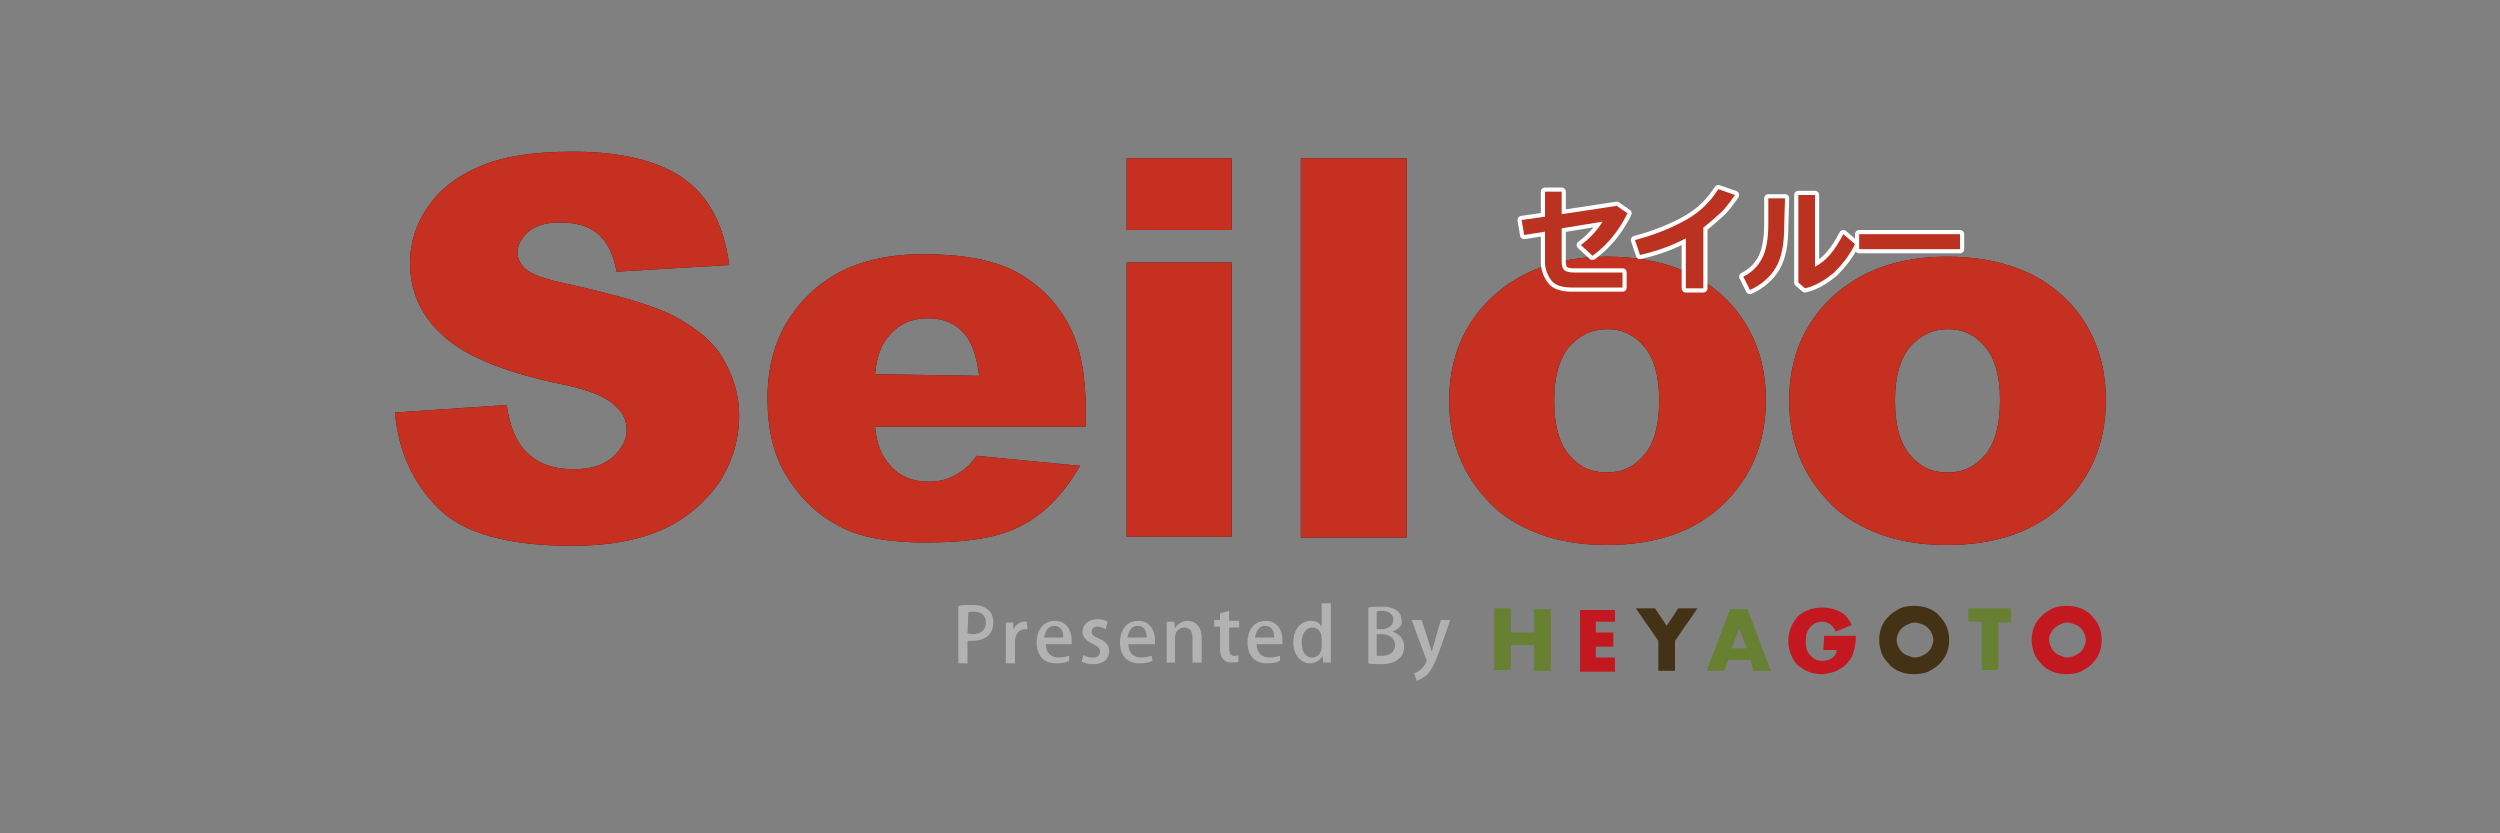 <?xml version="1.0" encoding="utf-8"?>
<!-- Generator: Adobe Illustrator 27.5.0, SVG Export Plug-In . SVG Version: 6.00 Build 0)  -->
<svg version="1.1" id="レイヤー_1" xmlns="http://www.w3.org/2000/svg" xmlns:xlink="http://www.w3.org/1999/xlink" x="0px"
	 y="0px" viewBox="0 0 300 100" style="enable-background:new 0 0 300 100;" xml:space="preserve">
<rect x="0" y="0" width="300" height="100" fill="#808080" stroke="none"/>
<style type="text/css">
	.st0{fill:#231815;}
	.st1{fill:#C63020;}
	.st2{fill:none;stroke:#FFFFFF;stroke-linecap:round;stroke-linejoin:round;}
	.st3{fill:#BC3221;}
	.st4{fill:#B2B2B2;}
	.st5{fill:#678032;}
	.st6{fill:#C3181F;}
	.st7{fill:#433216;}
</style>
<g>
	<g>
		<g>
			<path class="st0" d="M47.4,49.5l13.4-0.9c0.3,2.1,0.9,3.8,1.8,5c1.5,1.9,3.5,2.7,6.3,2.7c2.1,0,3.5-0.5,4.6-1.4
				c1.1-1,1.7-2.1,1.7-3.3c0-1.2-0.5-2.2-1.6-3.1c-1.1-1-3.4-1.9-7.2-2.6c-6.2-1.4-10.6-3.2-13.2-5.6c-2.6-2.3-4-5.2-4-8.8
				c0-2.3,0.7-4.6,2.1-6.6c1.4-2.1,3.4-3.7,6.2-4.9c2.7-1.2,6.4-1.8,11.2-1.8c5.9,0,10.3,1.1,13.3,3.2c3,2.1,4.9,5.6,5.5,10.4
				L74,32.6c-0.4-2.1-1.1-3.5-2.2-4.5c-1.2-1-2.6-1.4-4.7-1.4c-1.7,0-2.8,0.4-3.7,1.1c-0.8,0.7-1.3,1.6-1.3,2.5c0,0.7,0.3,1.4,1,2
				c0.7,0.6,2.2,1.2,4.7,1.7c6.2,1.4,10.6,2.6,13.2,4c2.6,1.4,4.6,3,5.8,5.1c1.2,2.1,1.9,4.3,1.9,6.7c0,2.9-0.8,5.6-2.4,8.1
				c-1.7,2.4-3.9,4.3-6.7,5.6c-2.9,1.3-6.5,2-10.9,2c-7.7,0-13.1-1.5-16.1-4.5C49.5,57.9,47.8,54.1,47.4,49.5z"/>
			<path class="st0" d="M130.3,51.2H105c0.2,2.1,0.8,3.5,1.7,4.5c1.2,1.5,2.8,2.1,4.8,2.1c1.3,0,2.4-0.3,3.5-1
				c0.7-0.4,1.5-1.1,2.2-2.1l12.4,1.2c-1.9,3.3-4.2,5.7-6.9,7.1c-2.7,1.5-6.5,2.1-11.6,2.1c-4.4,0-7.8-0.6-10.3-1.9
				c-2.5-1.3-4.6-3.2-6.3-5.9c-1.7-2.6-2.4-5.9-2.4-9.5c0-5.2,1.7-9.3,5-12.5c3.3-3.2,7.8-4.8,13.7-4.8c4.7,0,8.4,0.7,11.1,2.1
				c2.7,1.5,4.8,3.5,6.3,6.3c1.5,2.7,2.1,6.3,2.1,10.6V51.2z M117.5,45.1c-0.3-2.4-0.9-4.2-2-5.3c-1.1-1.1-2.4-1.6-4.2-1.6
				c-2.1,0-3.6,0.8-4.8,2.3c-0.8,1-1.3,2.4-1.5,4.4L117.5,45.1L117.5,45.1z"/>
			<path class="st0" d="M135.2,19h12.6v8.6h-12.6V19z M135.2,31.5h12.6v32.9h-12.6V31.5z"/>
			<path class="st0" d="M156.1,19h12.7v45.5h-12.7V19z"/>
			<path class="st0" d="M173.9,48.1c0-5,1.7-9.2,5.1-12.4c3.4-3.2,8-4.9,13.8-4.9c6.6,0,11.6,2,15,5.8c2.7,3.1,4.1,6.8,4.1,11.4
				c0,5.1-1.7,9.2-5.1,12.5c-3.3,3.2-8,4.9-14,4.9c-5.3,0-9.6-1.4-12.9-4C175.9,57.9,173.9,53.5,173.9,48.1z M186.5,48.1
				c0,2.9,0.6,5.1,1.8,6.5c1.2,1.4,2.6,2.1,4.5,2.1c1.9,0,3.3-0.7,4.5-2.1c1.2-1.4,1.8-3.6,1.8-6.6c0-2.8-0.6-5-1.8-6.4
				c-1.2-1.4-2.6-2.1-4.4-2.1c-1.9,0-3.3,0.7-4.6,2.1C187.1,43.1,186.5,45.2,186.5,48.1z"/>
			<path class="st0" d="M214.7,48.1c0-5,1.7-9.2,5.1-12.4s8-4.9,13.8-4.9c6.6,0,11.6,2,15,5.8c2.7,3.1,4.1,6.8,4.1,11.4
				c0,5.1-1.7,9.2-5.1,12.5c-3.3,3.2-8,4.9-14,4.9c-5.3,0-9.6-1.4-12.9-4C216.7,57.9,214.7,53.5,214.7,48.1z M227.4,48.1
				c0,2.9,0.6,5.1,1.8,6.5c1.2,1.4,2.6,2.1,4.5,2.1c1.9,0,3.3-0.7,4.5-2.1c1.2-1.4,1.8-3.6,1.8-6.6c0-2.8-0.6-5-1.8-6.4
				c-1.2-1.4-2.6-2.1-4.4-2.1c-1.9,0-3.3,0.7-4.6,2.1C228,43.1,227.4,45.2,227.4,48.1z"/>
		</g>
		<g>
			<path class="st1" d="M47.4,49.5l13.4-0.9c0.3,2.1,0.9,3.8,1.8,5c1.5,1.9,3.5,2.7,6.3,2.7c2.1,0,3.5-0.5,4.6-1.4
				c1.1-1,1.7-2.1,1.7-3.3c0-1.2-0.5-2.2-1.6-3.1c-1.1-1-3.4-1.9-7.2-2.6c-6.2-1.4-10.6-3.2-13.2-5.6c-2.6-2.3-4-5.2-4-8.8
				c0-2.3,0.7-4.6,2.1-6.6c1.4-2.1,3.4-3.7,6.2-4.9c2.7-1.2,6.4-1.8,11.2-1.8c5.9,0,10.3,1.1,13.3,3.2c3,2.1,4.9,5.6,5.5,10.4
				L74,32.6c-0.4-2.1-1.1-3.5-2.2-4.5c-1.2-1-2.6-1.4-4.7-1.4c-1.7,0-2.8,0.4-3.7,1.1c-0.8,0.7-1.3,1.6-1.3,2.5c0,0.7,0.3,1.4,1,2
				c0.7,0.6,2.2,1.2,4.7,1.7c6.2,1.4,10.6,2.6,13.2,4c2.6,1.4,4.6,3,5.8,5.1c1.2,2.1,1.9,4.3,1.9,6.7c0,2.9-0.8,5.6-2.4,8.1
				c-1.7,2.4-3.9,4.3-6.7,5.6c-2.9,1.3-6.5,2-10.9,2c-7.7,0-13.1-1.5-16.1-4.5C49.5,57.9,47.8,54.1,47.4,49.5z"/>
			<path class="st1" d="M130.3,51.2H105c0.2,2.1,0.8,3.5,1.7,4.5c1.2,1.5,2.8,2.1,4.8,2.1c1.3,0,2.4-0.3,3.5-1
				c0.7-0.4,1.5-1.1,2.2-2.1l12.4,1.2c-1.9,3.3-4.2,5.7-6.9,7.1c-2.7,1.5-6.5,2.1-11.6,2.1c-4.4,0-7.8-0.6-10.3-1.9
				c-2.5-1.3-4.6-3.2-6.3-5.9c-1.7-2.6-2.4-5.9-2.4-9.5c0-5.2,1.7-9.3,5-12.5c3.3-3.2,7.8-4.8,13.7-4.8c4.7,0,8.4,0.7,11.1,2.1
				c2.7,1.5,4.8,3.5,6.3,6.3c1.5,2.7,2.1,6.3,2.1,10.6V51.2z M117.5,45.1c-0.3-2.4-0.9-4.2-2-5.3c-1.1-1.1-2.4-1.6-4.2-1.6
				c-2.1,0-3.6,0.8-4.8,2.3c-0.8,1-1.3,2.4-1.5,4.4L117.5,45.1L117.5,45.1z"/>
			<path class="st1" d="M135.2,19h12.6v8.6h-12.6V19z M135.2,31.5h12.6v32.9h-12.6V31.5z"/>
			<path class="st1" d="M156.1,19h12.7v45.5h-12.7V19z"/>
			<path class="st1" d="M173.9,48.1c0-5,1.7-9.2,5.1-12.4c3.4-3.2,8-4.9,13.8-4.9c6.6,0,11.6,2,15,5.8c2.7,3.1,4.1,6.8,4.1,11.4
				c0,5.1-1.7,9.2-5.1,12.5c-3.3,3.2-8,4.9-14,4.9c-5.3,0-9.6-1.4-12.9-4C175.9,57.9,173.9,53.5,173.9,48.1z M186.5,48.1
				c0,2.9,0.6,5.1,1.8,6.5c1.2,1.4,2.6,2.1,4.5,2.1c1.9,0,3.3-0.7,4.5-2.1c1.2-1.4,1.8-3.6,1.8-6.6c0-2.8-0.6-5-1.8-6.4
				c-1.2-1.4-2.6-2.1-4.4-2.1c-1.9,0-3.3,0.7-4.6,2.1C187.1,43.1,186.5,45.2,186.5,48.1z"/>
			<path class="st1" d="M214.7,48.1c0-5,1.7-9.2,5.1-12.4s8-4.9,13.8-4.9c6.6,0,11.6,2,15,5.8c2.7,3.1,4.1,6.8,4.1,11.4
				c0,5.1-1.7,9.2-5.1,12.5c-3.3,3.2-8,4.9-14,4.9c-5.3,0-9.6-1.4-12.9-4C216.7,57.9,214.7,53.5,214.7,48.1z M227.4,48.1
				c0,2.9,0.6,5.1,1.8,6.5c1.2,1.4,2.6,2.1,4.5,2.1c1.9,0,3.3-0.7,4.5-2.1c1.2-1.4,1.8-3.6,1.8-6.6c0-2.8-0.6-5-1.8-6.4
				c-1.2-1.4-2.6-2.1-4.4-2.1c-1.9,0-3.3,0.7-4.6,2.1C228,43.1,227.4,45.2,227.4,48.1z"/>
		</g>
	</g>
	<g>
		<g>
			<path class="st2" d="M195.3,25.6c-1,2-2.3,3.7-4.2,5.1l-1.4-1.3c1.1-0.8,2-1.8,2.6-2.8l-4.9,0.8v4c0,0.5,0.1,0.8,0.3,1
				c0.2,0.2,0.6,0.3,1.2,0.3h5.8v1.8h-6.1c-1.2,0-2-0.3-2.4-0.8s-0.8-1.3-0.8-2.2v-3.7l-2.5,0.4l-0.3-1.8l2.8-0.4v-3h2v2.7l6.6-1
				L195.3,25.6z"/>
			<path class="st2" d="M204.4,34.6h-2.1v-6c-1.7,0.9-3.4,1.5-5.5,2l-0.6-1.8c2.3-0.6,4.3-1.4,6.1-2.4s3-2.3,3.9-3.7l2,0.7
				c-0.7,1-1.3,1.8-1.9,2.3s-1.2,1.1-1.9,1.6L204.4,34.6L204.4,34.6z"/>
			<path class="st2" d="M214.1,27.2c0,2.1-0.3,3.7-1,4.9c-0.7,1.2-1.8,2.1-3.1,2.7l-0.8-1.6c1-0.5,1.7-1.2,2.2-2.1
				c0.5-0.9,0.8-2.3,0.8-4.2v-3.1h2L214.1,27.2L214.1,27.2z M222.6,29.3c-0.7,1.4-1.5,2.4-2.5,3.4c-1.1,0.9-2.2,1.6-3.5,1.9
				l-0.8-0.7V23.4h2V32c1.4-0.7,2.4-2,3.4-3.9L222.6,29.3z"/>
			<path class="st2" d="M235.2,29.9h-12.1v-1.8h12.1V29.9z"/>
		</g>
		<g>
			<path class="st3" d="M195.3,25.6c-1,2-2.3,3.7-4.2,5.1l-1.4-1.3c1.1-0.8,2-1.8,2.6-2.8l-4.9,0.8v4c0,0.5,0.1,0.8,0.3,1
				c0.2,0.2,0.6,0.3,1.2,0.3h5.8v1.8h-6.1c-1.2,0-2-0.3-2.4-0.8s-0.8-1.3-0.8-2.2v-3.7l-2.5,0.4l-0.3-1.8l2.8-0.4v-3h2v2.7l6.6-1
				L195.3,25.6z"/>
			<path class="st3" d="M204.4,34.6h-2.1v-6c-1.7,0.9-3.4,1.5-5.5,2l-0.6-1.8c2.3-0.6,4.3-1.4,6.1-2.4s3-2.3,3.9-3.7l2,0.7
				c-0.7,1-1.3,1.8-1.9,2.3s-1.2,1.1-1.9,1.6L204.4,34.6L204.4,34.6z"/>
			<path class="st3" d="M214.1,27.2c0,2.1-0.3,3.7-1,4.9c-0.7,1.2-1.8,2.1-3.1,2.7l-0.8-1.6c1-0.5,1.7-1.2,2.2-2.1
				c0.5-0.9,0.8-2.3,0.8-4.2v-3.1h2L214.1,27.2L214.1,27.2z M222.6,29.3c-0.7,1.4-1.5,2.4-2.5,3.4c-1.1,0.9-2.2,1.6-3.5,1.9
				l-0.8-0.7V23.4h2V32c1.4-0.7,2.4-2,3.4-3.9L222.6,29.3z"/>
			<path class="st3" d="M235.2,29.9h-12.1v-1.8h12.1V29.9z"/>
		</g>
	</g>
	<g>
		<path class="st4" d="M115,72.7c0.4-0.1,1-0.1,1.7-0.1c0.9,0,1.5,0.2,1.9,0.6c0.4,0.3,0.6,0.9,0.6,1.5c0,1.7-1.4,2.2-2.5,2.2
			c-0.2,0-0.4,0-0.6,0v2.7h-1.1L115,72.7L115,72.7z M116.1,76c0.2,0,0.3,0.1,0.6,0.1c1,0,1.6-0.5,1.6-1.4s-0.6-1.3-1.4-1.3
			c-0.3,0-0.6,0-0.7,0.1L116.1,76L116.1,76z"/>
		<path class="st4" d="M123.3,75.5c-0.1,0-0.2,0-0.3,0c-0.7,0-1.2,0.6-1.2,1.5v2.6h-1.1v-3.4c0-0.6,0-1.1,0-1.5h0.9v0.9l0,0
			c0.2-0.6,0.8-1,1.3-1c0.1,0,0.2,0,0.3,0L123.3,75.5L123.3,75.5z"/>
		<path class="st4" d="M128.3,79.3c-0.4,0.2-0.9,0.3-1.6,0.3c-1.5,0-2.3-1-2.3-2.5c0-1.5,0.8-2.6,2.2-2.6c1.4,0,2,1.2,2,2.3
			c0,0.2,0,0.3,0,0.5h-3.1c0,1.1,0.7,1.6,1.5,1.6c0.6,0,0.9-0.1,1.3-0.2L128.3,79.3z M127.6,76.5c0-0.6-0.2-1.4-1.1-1.4
			c-0.8,0-1.1,0.8-1.2,1.4H127.6z"/>
		<path class="st4" d="M132.7,75.5c-0.2-0.1-0.6-0.3-1-0.3c-0.5,0-0.7,0.3-0.7,0.6c0,0.4,0.2,0.5,0.8,0.8c0.8,0.3,1.3,0.8,1.3,1.5
			c0,1-0.7,1.6-1.9,1.6c-0.5,0-1-0.1-1.4-0.3l0.2-0.8c0.3,0.2,0.7,0.3,1.2,0.3c0.6,0,0.8-0.3,0.8-0.7c0-0.4-0.2-0.6-0.8-0.9
			c-0.9-0.4-1.3-0.9-1.3-1.5c0-0.8,0.7-1.5,1.8-1.5c0.5,0,0.9,0.1,1.2,0.3L132.7,75.5z"/>
		<path class="st4" d="M138.3,79.3c-0.4,0.2-0.9,0.3-1.6,0.3c-1.5,0-2.3-1-2.3-2.5c0-1.5,0.8-2.6,2.2-2.6c1.4,0,2,1.2,2,2.3
			c0,0.2,0,0.3,0,0.5h-3.2c0,1.1,0.7,1.6,1.5,1.6c0.6,0,0.9-0.1,1.3-0.2L138.3,79.3z M137.6,76.5c0-0.6-0.2-1.4-1.1-1.4
			c-0.8,0-1.1,0.8-1.2,1.4H137.6z"/>
		<path class="st4" d="M144.2,79.5h-1.1v-2.9c0-0.7-0.2-1.3-1-1.3c-0.5,0-1.1,0.4-1.1,1.2v3H140V76c0-0.6,0-1,0-1.4h0.9l0.1,0.8l0,0
			c0.2-0.4,0.8-0.9,1.5-0.9c0.8,0,1.7,0.5,1.7,2.1L144.2,79.5L144.2,79.5z"/>
		<path class="st4" d="M146.4,73.6l1.1-0.3v1.2h1.2v0.8h-1.2v2.5c0,0.6,0.2,0.9,0.6,0.9c0.2,0,0.3,0,0.5-0.1v0.8
			c-0.2,0.1-0.5,0.1-0.8,0.1c-0.4,0-0.8-0.1-1-0.4c-0.3-0.3-0.4-0.7-0.4-1.4v-2.5h-0.7v-0.8h0.7L146.4,73.6L146.4,73.6z"/>
		<path class="st4" d="M153.6,79.3c-0.4,0.2-0.9,0.3-1.6,0.3c-1.5,0-2.3-1-2.3-2.5c0-1.5,0.8-2.6,2.2-2.6c1.4,0,2,1.2,2,2.3
			c0,0.2,0,0.3,0,0.5h-3.1c0,1.1,0.7,1.6,1.5,1.6c0.6,0,0.9-0.1,1.3-0.2L153.6,79.3z M152.9,76.5c0-0.6-0.2-1.4-1.1-1.4
			c-0.8,0-1.1,0.8-1.2,1.4H152.9z"/>
		<path class="st4" d="M159.7,78.1c0,0.5,0,1,0,1.4h-0.9l-0.1-0.8l0,0c-0.3,0.5-0.8,0.9-1.5,0.9c-1.1,0-2-1-2-2.5
			c0-1.7,1-2.6,2.1-2.6c0.7,0,1.1,0.3,1.3,0.7l0,0v-2.8h1.1L159.7,78.1L159.7,78.1z M158.6,76.6c0-0.8-0.5-1.3-1.1-1.3
			c-0.8,0-1.3,0.8-1.3,1.8s0.4,1.8,1.3,1.8c0.7,0,1.1-0.6,1.1-1.3V76.6z"/>
		<path class="st4" d="M167.1,75.8c0.7,0.2,1.4,0.8,1.4,1.8c0,0.7-0.3,1.2-0.6,1.4c-0.5,0.5-1.2,0.7-2.3,0.7c-0.6,0-1.1,0-1.4-0.1
			v-6.7c0.4-0.1,1-0.1,1.6-0.1c2.1,0,2.4,1,2.4,1.8C168.3,74.9,167.9,75.5,167.1,75.8L167.1,75.8z M165.8,75.5
			c0.8,0,1.4-0.5,1.4-1.1c0-0.8-0.7-1.1-1.3-1.1c-0.3,0-0.6,0-0.7,0.1v2.1H165.8z M165.2,78.7c0.2,0,0.4,0,0.6,0
			c0.9,0,1.6-0.4,1.6-1.3c0-0.9-0.8-1.3-1.6-1.3h-0.6V78.7z"/>
		<path class="st4" d="M174,74.5l-1.2,3.4c-0.6,1.7-1,2.5-1.6,3.1c-0.5,0.4-0.9,0.6-1.2,0.7l-0.3-0.9c1.1-0.4,1.5-1.4,1.5-1.6
			c0-0.1,0-0.1-0.1-0.2l-1.7-4.6h1.2l0.9,2.8c0.1,0.3,0.2,0.7,0.3,1l0,0c0.1-0.3,0.2-0.7,0.3-1l0.8-2.8H174z"/>
	</g>
	<g>
		<path class="st5" d="M181.3,75.9h2.8v-2.8h2v7.4h-2v-3.1h-2.8v3h-2V73h2V75.9z"/>
		<path class="st6" d="M193.8,74.6h-2.3v1.3h2.1v1.7h-2.1v1.3h2.3v1.7h-4.2v-7.4h4.2V74.6z"/>
		<path class="st7" d="M199,76.9l-2.7-3.9h2.3l1.4,2.1l1.4-2.1h2.3l-2.7,3.9v3.6h-2L199,76.9L199,76.9z"/>
		<path class="st5" d="M210.1,79.2h-2.7l-0.5,1.3h-2.1l2.8-7.4h2.1l2.8,7.4h-2.1L210.1,79.2z M209.6,77.8l-0.9-2.4l-0.9,2.4H209.6z"
			/>
		<path class="st6" d="M218.9,76.3h3.8c0,0.4,0,0.8-0.1,1.1c0,0.3-0.1,0.6-0.2,0.9c-0.1,0.4-0.3,0.8-0.6,1.1
			c-0.2,0.3-0.5,0.6-0.9,0.8c-0.3,0.2-0.7,0.4-1.1,0.5c-0.4,0.1-0.8,0.2-1.2,0.2c-0.6,0-1.1-0.1-1.6-0.3c-0.5-0.2-0.9-0.5-1.3-0.8
			c-0.4-0.4-0.6-0.8-0.8-1.3c-0.2-0.5-0.3-1-0.3-1.6c0-0.6,0.1-1.1,0.3-1.6c0.2-0.5,0.5-0.9,0.8-1.3c0.4-0.4,0.8-0.6,1.3-0.8
			c0.5-0.2,1.1-0.3,1.7-0.3c0.8,0,1.5,0.2,2.1,0.5c0.6,0.3,1.1,0.9,1.4,1.6l-1.9,0.8c-0.2-0.4-0.4-0.7-0.7-0.9
			c-0.3-0.2-0.6-0.3-1-0.3c-0.3,0-0.6,0.1-0.8,0.2c-0.2,0.1-0.5,0.3-0.6,0.5c-0.2,0.2-0.3,0.5-0.4,0.7c-0.1,0.3-0.1,0.6-0.1,1
			c0,0.3,0,0.6,0.1,0.9c0.1,0.3,0.2,0.5,0.4,0.7c0.2,0.2,0.4,0.4,0.6,0.5c0.2,0.1,0.5,0.2,0.9,0.2c0.2,0,0.4,0,0.6-0.1
			c0.2,0,0.3-0.1,0.5-0.2c0.1-0.1,0.3-0.2,0.4-0.4c0.1-0.2,0.2-0.3,0.2-0.6h-1.6L218.9,76.3L218.9,76.3z"/>
		<path class="st7" d="M225.5,76.8c0-0.6,0.1-1.1,0.3-1.6c0.2-0.5,0.5-0.9,0.9-1.3c0.4-0.4,0.8-0.6,1.3-0.9c0.5-0.2,1.1-0.3,1.7-0.3
			s1.2,0.1,1.7,0.3c0.5,0.2,1,0.5,1.3,0.9c0.4,0.4,0.7,0.8,0.9,1.3c0.2,0.5,0.3,1,0.3,1.6c0,0.6-0.1,1.1-0.3,1.6
			c-0.2,0.5-0.5,0.9-0.9,1.3c-0.4,0.4-0.8,0.6-1.3,0.9c-0.5,0.2-1.1,0.3-1.7,0.3c-0.6,0-1.2-0.1-1.7-0.3c-0.5-0.2-1-0.5-1.3-0.9
			c-0.4-0.4-0.7-0.8-0.9-1.3C225.6,77.8,225.5,77.3,225.5,76.8z M227.6,76.8c0,0.3,0.1,0.6,0.2,0.8c0.1,0.3,0.3,0.5,0.5,0.7
			c0.2,0.2,0.4,0.3,0.7,0.4c0.3,0.1,0.5,0.2,0.8,0.2s0.6-0.1,0.8-0.2c0.3-0.1,0.5-0.3,0.7-0.4c0.2-0.2,0.4-0.4,0.5-0.7
			c0.1-0.3,0.2-0.5,0.2-0.8c0-0.3-0.1-0.6-0.2-0.8c-0.1-0.3-0.3-0.5-0.5-0.7s-0.4-0.3-0.7-0.4c-0.3-0.1-0.5-0.2-0.8-0.2
			s-0.6,0.1-0.8,0.2c-0.3,0.1-0.5,0.3-0.7,0.4c-0.2,0.2-0.4,0.4-0.5,0.7C227.7,76.2,227.6,76.5,227.6,76.8z"/>
		<path class="st5" d="M239.8,74.6v5.8h-2v-5.8h-1.6V73h5.1v1.7H239.8z"/>
		<path class="st6" d="M243.8,76.8c0-0.6,0.1-1.1,0.3-1.6c0.2-0.5,0.5-0.9,0.9-1.3c0.4-0.4,0.8-0.6,1.3-0.9c0.5-0.2,1.1-0.3,1.7-0.3
			c0.6,0,1.2,0.1,1.7,0.3c0.5,0.2,1,0.5,1.3,0.9c0.4,0.4,0.7,0.8,0.9,1.3c0.2,0.5,0.3,1,0.3,1.6c0,0.6-0.1,1.1-0.3,1.6
			c-0.2,0.5-0.5,0.9-0.9,1.3c-0.4,0.4-0.8,0.6-1.3,0.9c-0.5,0.2-1.1,0.3-1.7,0.3c-0.6,0-1.2-0.1-1.7-0.3c-0.5-0.2-1-0.5-1.3-0.9
			c-0.4-0.4-0.7-0.8-0.9-1.3C243.9,77.8,243.8,77.3,243.8,76.8z M245.9,76.8c0,0.3,0.1,0.6,0.2,0.8c0.1,0.3,0.3,0.5,0.5,0.7
			c0.2,0.2,0.4,0.3,0.7,0.4c0.3,0.1,0.5,0.2,0.8,0.2s0.6-0.1,0.8-0.2c0.3-0.1,0.5-0.3,0.7-0.4c0.2-0.2,0.4-0.4,0.5-0.7
			c0.1-0.3,0.2-0.5,0.2-0.8c0-0.3-0.1-0.6-0.2-0.8c-0.1-0.3-0.3-0.5-0.5-0.7s-0.4-0.3-0.7-0.4c-0.3-0.1-0.5-0.2-0.8-0.2
			s-0.6,0.1-0.8,0.2c-0.3,0.1-0.5,0.3-0.7,0.4c-0.2,0.2-0.4,0.4-0.5,0.7C245.9,76.2,245.9,76.5,245.9,76.8z"/>
	</g>
</g>
</svg>
